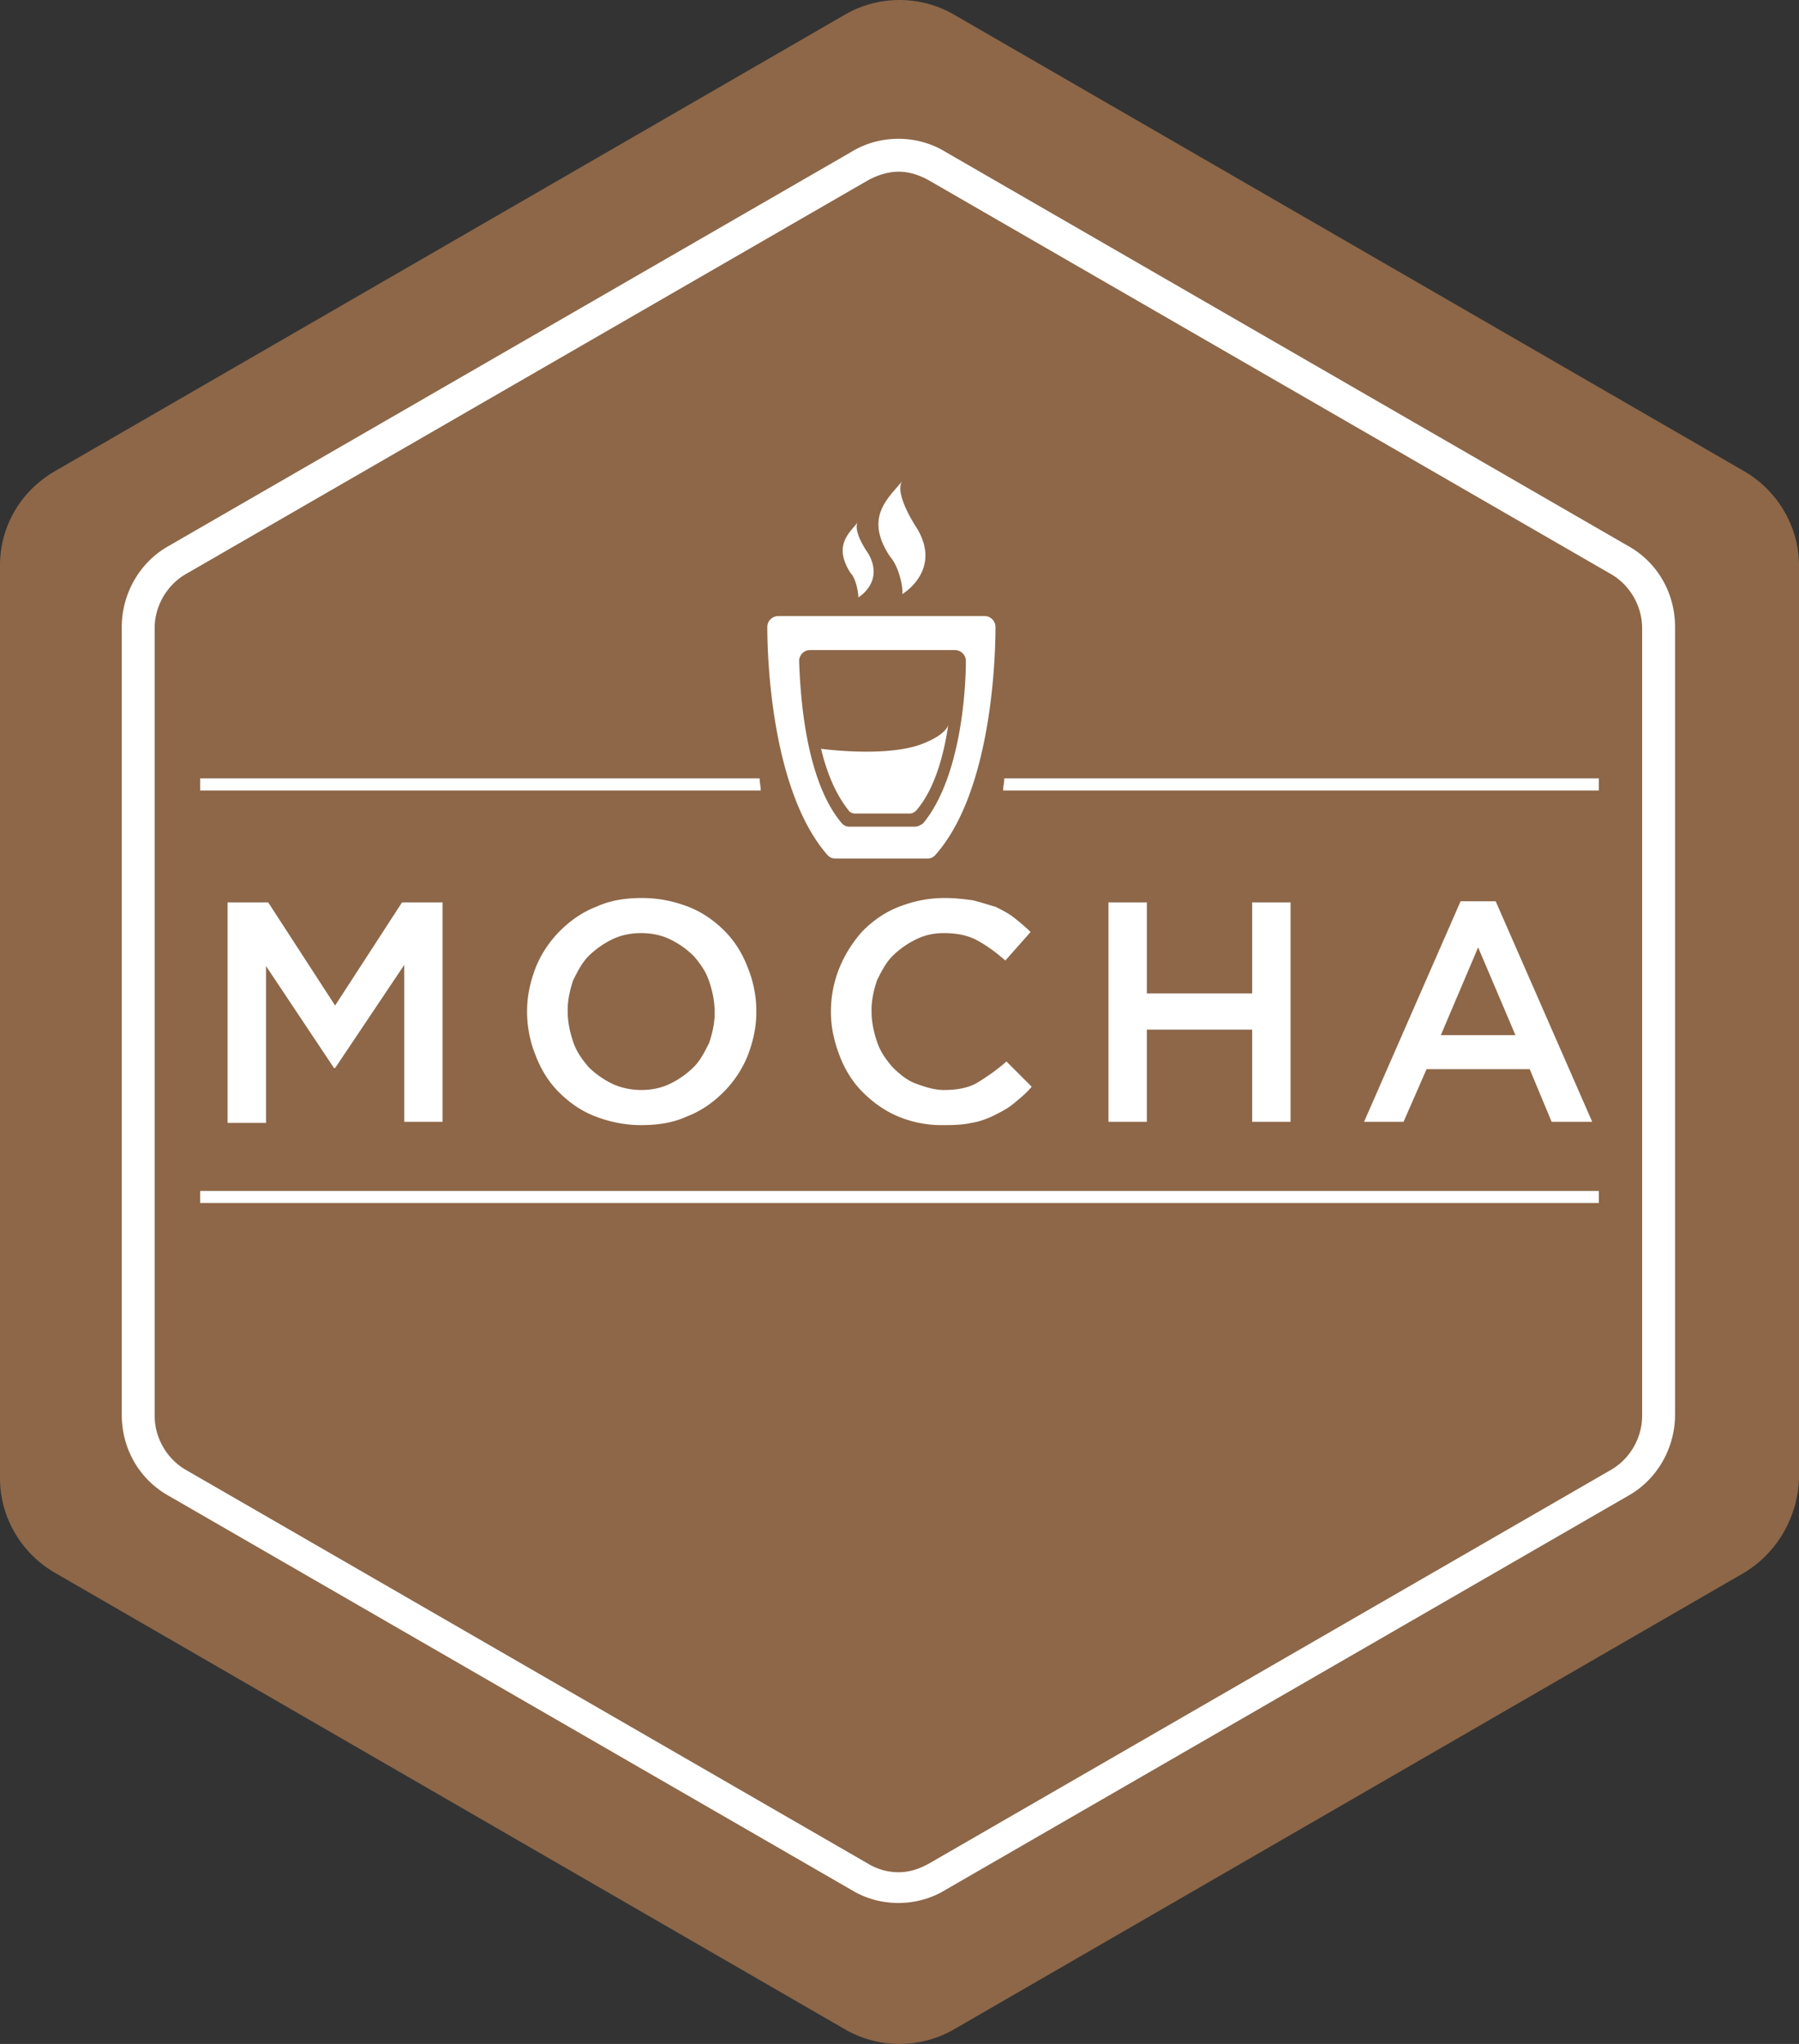 <svg xmlns="http://www.w3.org/2000/svg" viewBox="0 0 256 290.81">
  <rect x="0" y="0" width="256" height="290.81" fill="#333333" stroke="none"/>
  <path fill="#8d6748" d="m248.195 223.766-112.39 64.937a15.511 15.511 0 0 1-15.61 0L7.805 223.766C2.966 220.956 0 215.805 0 210.342V80.468c0-5.62 2.966-10.614 7.805-13.424l112.39-64.937a15.511 15.511 0 0 1 15.61 0l112.39 64.937c4.839 2.81 7.805 7.96 7.805 13.424v129.874c-.156 5.463-3.122 10.614-7.805 13.424z"/>
  <path fill="#fff" d="M127.844 19.746c-2.341 0-4.683.624-6.712 1.873L24.039 77.66c-4.215 2.341-6.712 6.867-6.712 11.55v112.078c0 4.84 2.497 9.21 6.712 11.552l97.093 56.04c2.029 1.248 4.37 1.872 6.712 1.872 2.34 0 4.683-.624 6.712-1.873l97.093-56.039c4.215-2.342 6.712-6.869 6.712-11.55V89.208c0-4.839-2.497-9.209-6.712-11.55l-97.093-56.04c-2.03-1.249-4.371-1.873-6.712-1.873zm0 4.683c1.56 0 2.966.468 4.37 1.25l97.093 56.038c2.654 1.561 4.37 4.527 4.37 7.65v112.077c0 3.122-1.716 6.087-4.37 7.648l-97.092 56.04c-1.405.78-2.81 1.248-4.371 1.248a8.389 8.389 0 0 1-4.371-1.249L26.38 209.092c-2.654-1.56-4.371-4.526-4.371-7.648V89.366c0-3.122 1.717-6.088 4.37-7.649l97.093-56.039c1.405-.78 2.966-1.249 4.37-1.249zm-8.976 97.718h13.112c.469 0 .78-.157 1.093-.47 7.805-8.74 8.586-27.004 8.586-32.467 0-.78-.625-1.561-1.561-1.561H110.75c-.78 0-1.561.624-1.561 1.56 0 5.308.78 23.572 8.586 32.469.312.312.624.469 1.092.469zm-3.59-29.66h20.605c.78 0 1.56.625 1.56 1.562 0 4.37-.78 16.702-6.087 23.102-.468.313-.78.469-1.25.469h-9.208c-.47 0-.781-.156-1.093-.47-5.308-6.242-5.932-18.73-6.088-23.101 0-.78.624-1.561 1.56-1.561zm13.112-7.96s5.62-3.278 2.185-9.21c-2.029-3.122-2.965-5.775-2.185-6.868-2.029 2.498-5.463 5.15-1.717 10.77 1.25 1.406 1.873 4.37 1.717 5.308zm-6.244.468s3.746-2.185 1.405-6.244c-1.405-2.03-2.029-3.902-1.405-4.527-1.405 1.717-3.59 3.434-1.093 7.337.781.78 1.093 2.81 1.093 3.434zm-.468 30.751h7.805c.312 0 .624-.156.936-.468 2.654-3.122 3.903-7.96 4.527-12.176 0 0-.156 1.405-3.902 2.81-5.151 1.873-14.205.624-14.205.624.78 3.278 2.029 6.4 3.902 8.742.156.312.625.468.937.468zM62.985 159.61v-31.22H57.21l-9.522 14.674-9.522-14.673H32.39v31.375h5.463v-22.322l9.678 14.517h.156l9.835-14.673v22.322zm34.966-30.595c-2.03-.78-4.214-1.249-6.555-1.249-2.343 0-4.528.312-6.558 1.25-2.028.78-3.745 2.028-5.15 3.433a15.688 15.688 0 0 0-3.435 5.151c-.78 2.03-1.248 4.058-1.248 6.244V144c0 2.185.469 4.371 1.249 6.244.78 2.03 1.872 3.746 3.277 5.151 1.406 1.405 3.123 2.654 5.152 3.434 2.03.781 4.214 1.25 6.555 1.25 2.343 0 4.528-.313 6.558-1.25 2.028-.78 3.745-2.029 5.15-3.434a15.688 15.688 0 0 0 3.435-5.15c.78-2.03 1.248-4.06 1.248-6.245v-.156c0-2.186-.469-4.37-1.249-6.244-.78-2.029-1.872-3.746-3.277-5.15-1.406-1.406-3.123-2.655-5.152-3.435zm3.747 15.141c0 1.405-.313 2.81-.782 4.215-.624 1.248-1.248 2.497-2.185 3.434a12.49 12.49 0 0 1-3.278 2.341c-1.249.625-2.654.937-4.215.937-1.404 0-2.965-.312-4.214-.937a12.49 12.49 0 0 1-3.278-2.34c-.937-1.094-1.717-2.187-2.186-3.59-.468-1.406-.78-2.81-.78-4.372v-.156c0-1.405.312-2.81.78-4.215.625-1.249 1.25-2.497 2.186-3.434a12.493 12.493 0 0 1 3.278-2.342c1.25-.624 2.653-.936 4.214-.936 1.561 0 2.966.312 4.215.936a12.493 12.493 0 0 1 3.278 2.342c.937 1.093 1.717 2.185 2.185 3.59.47 1.405.781 2.81.781 4.371zm23.102-4.683c.624-1.249 1.249-2.498 2.185-3.434a12.526 12.526 0 0 1 3.278-2.342c1.249-.624 2.498-.936 4.059-.936 1.873 0 3.434.312 4.839 1.092 1.405.781 2.654 1.718 3.902 2.81l3.59-4.058c-.78-.78-1.56-1.405-2.341-2.03-.78-.624-1.717-1.092-2.653-1.56-1.093-.313-2.03-.625-3.28-.937-1.247-.156-2.496-.312-3.901-.312-2.498 0-4.527.468-6.556 1.248-2.03.781-3.746 2.03-5.151 3.435a18.013 18.013 0 0 0-3.278 5.151 16.489 16.489 0 0 0-1.25 6.244V144c0 2.185.469 4.214 1.25 6.244.78 2.03 1.873 3.746 3.278 5.151 1.405 1.405 3.122 2.654 4.995 3.434a15.897 15.897 0 0 0 6.244 1.25c1.405 0 2.809 0 4.214-.313 1.093-.156 2.342-.625 3.278-1.093.937-.468 1.874-.937 2.81-1.717.937-.78 1.717-1.405 2.498-2.342l-3.59-3.59c-1.405 1.25-2.81 2.186-4.06 2.966-1.248.781-2.965 1.093-4.838 1.093-1.405 0-2.81-.469-4.06-.937-1.247-.468-2.34-1.405-3.277-2.34-.936-1.094-1.717-2.187-2.185-3.592-.468-1.404-.781-2.809-.781-4.37v-.156c0-1.405.313-2.81.78-4.215zm32.936-11.083v31.22h5.463v-13.113h14.986v13.112h5.463V128.39h-5.463v12.956H163.2V128.39zm59.942 23.727 3.122 7.493h5.775l-13.736-31.376h-4.996l-13.736 31.376h5.62l3.277-7.493zm-7.337-17.327 5.307 12.488h-10.614zM28.488 171.16h199.024v-1.716H28.488zm114.42-60.409c0 .624-.157 1.093-.157 1.717h84.761v-1.717zm-34.81 0h-79.61v1.717h79.765c0-.624-.156-1.093-.156-1.717z"/>
</svg>
